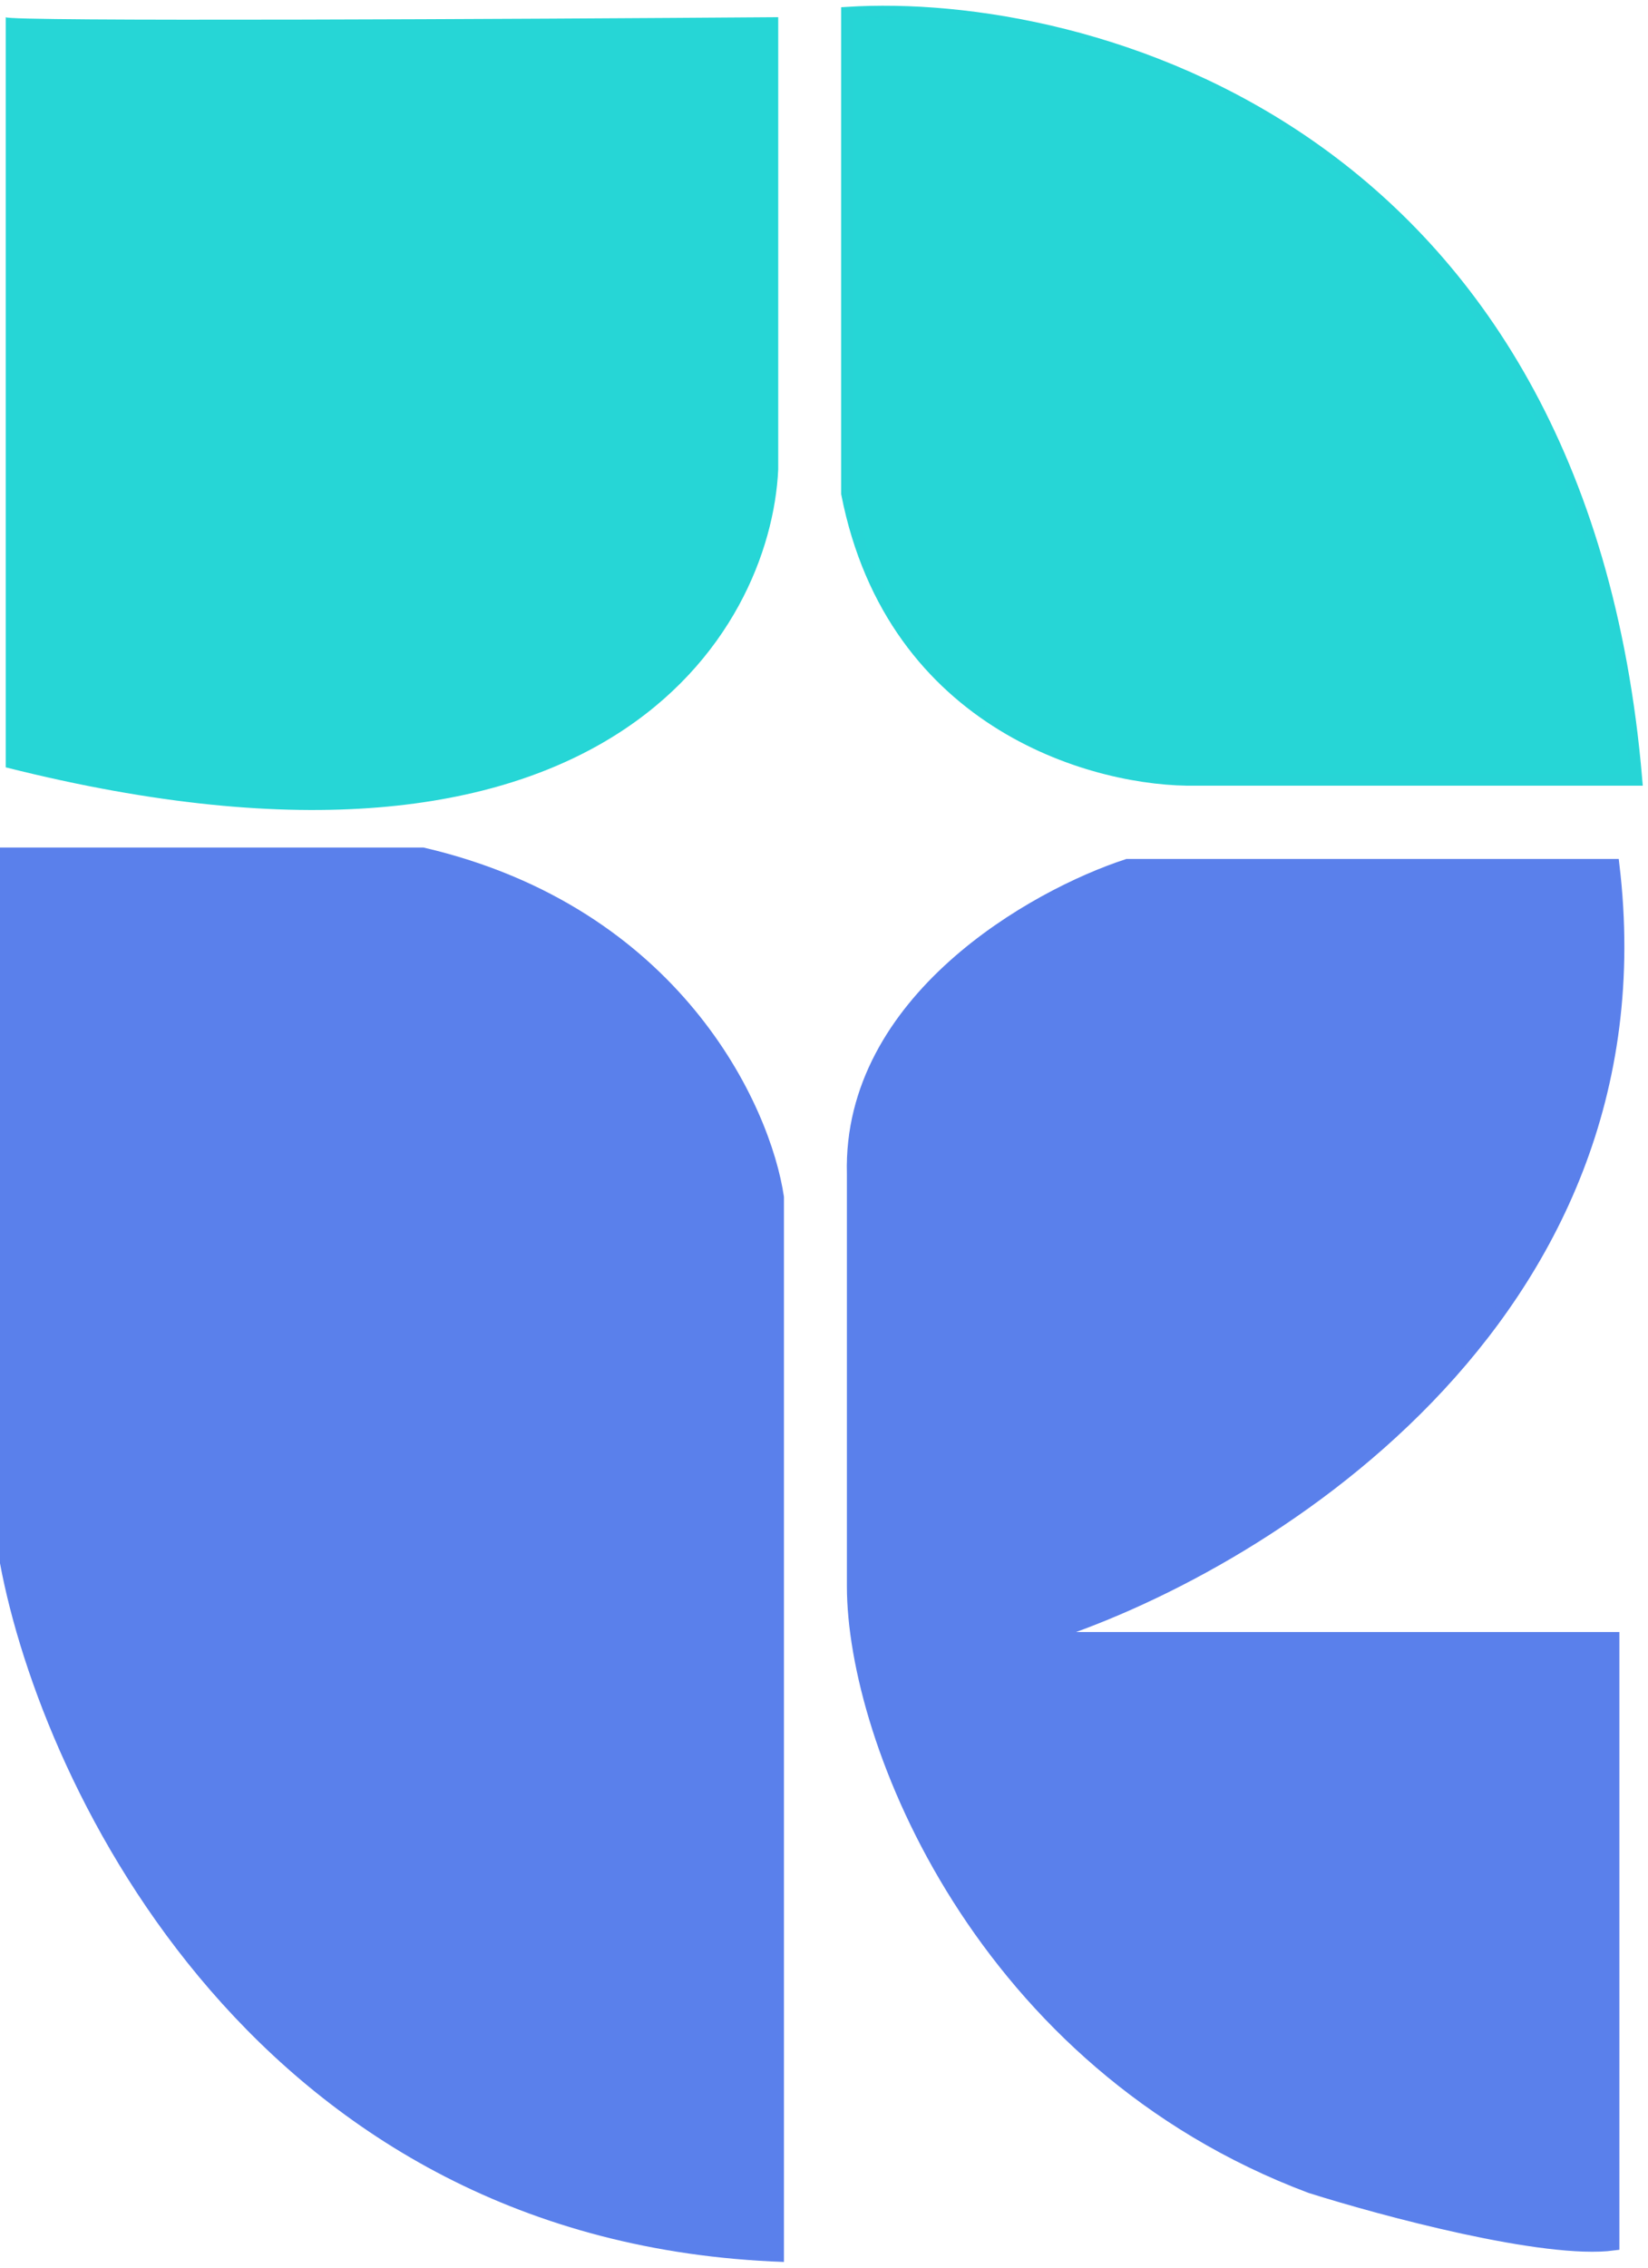<svg width="144" height="198" viewBox="0 0 144 198" fill="none" xmlns="http://www.w3.org/2000/svg">
<path d="M0.5 1.5V67C52.9 80.2 67.333 55.167 68 41V1.5C45.5 1.667 0.5 1.9 0.5 1.5Z" fill="#26D6D6"/>
<path d="M0 136.5V74H37C59.4 79.2 67.333 96.5 68.5 104.5V197.5C22.5 195.9 3.667 156.167 0 136.5Z" fill="#5A80EB"/>
<path d="M143 68.1C138.2 11.3 95 -0.234 74 1.1V43.099C78 63.499 96 68.266 104.5 68.1H143Z" fill="#26D6D6" stroke="#27D5D6"/>
<path d="M98.5 75.5H141C145.8 115.5 109.667 137.167 91 143H141V196C135 196.8 120.833 193 114.5 191C85.7 180.2 74.5 152 74.5 138.5V102.5C74.1 87.3 90.333 78.167 98.5 75.5Z" fill="#5A80EB" stroke="#5A80EB"/>
</svg>
